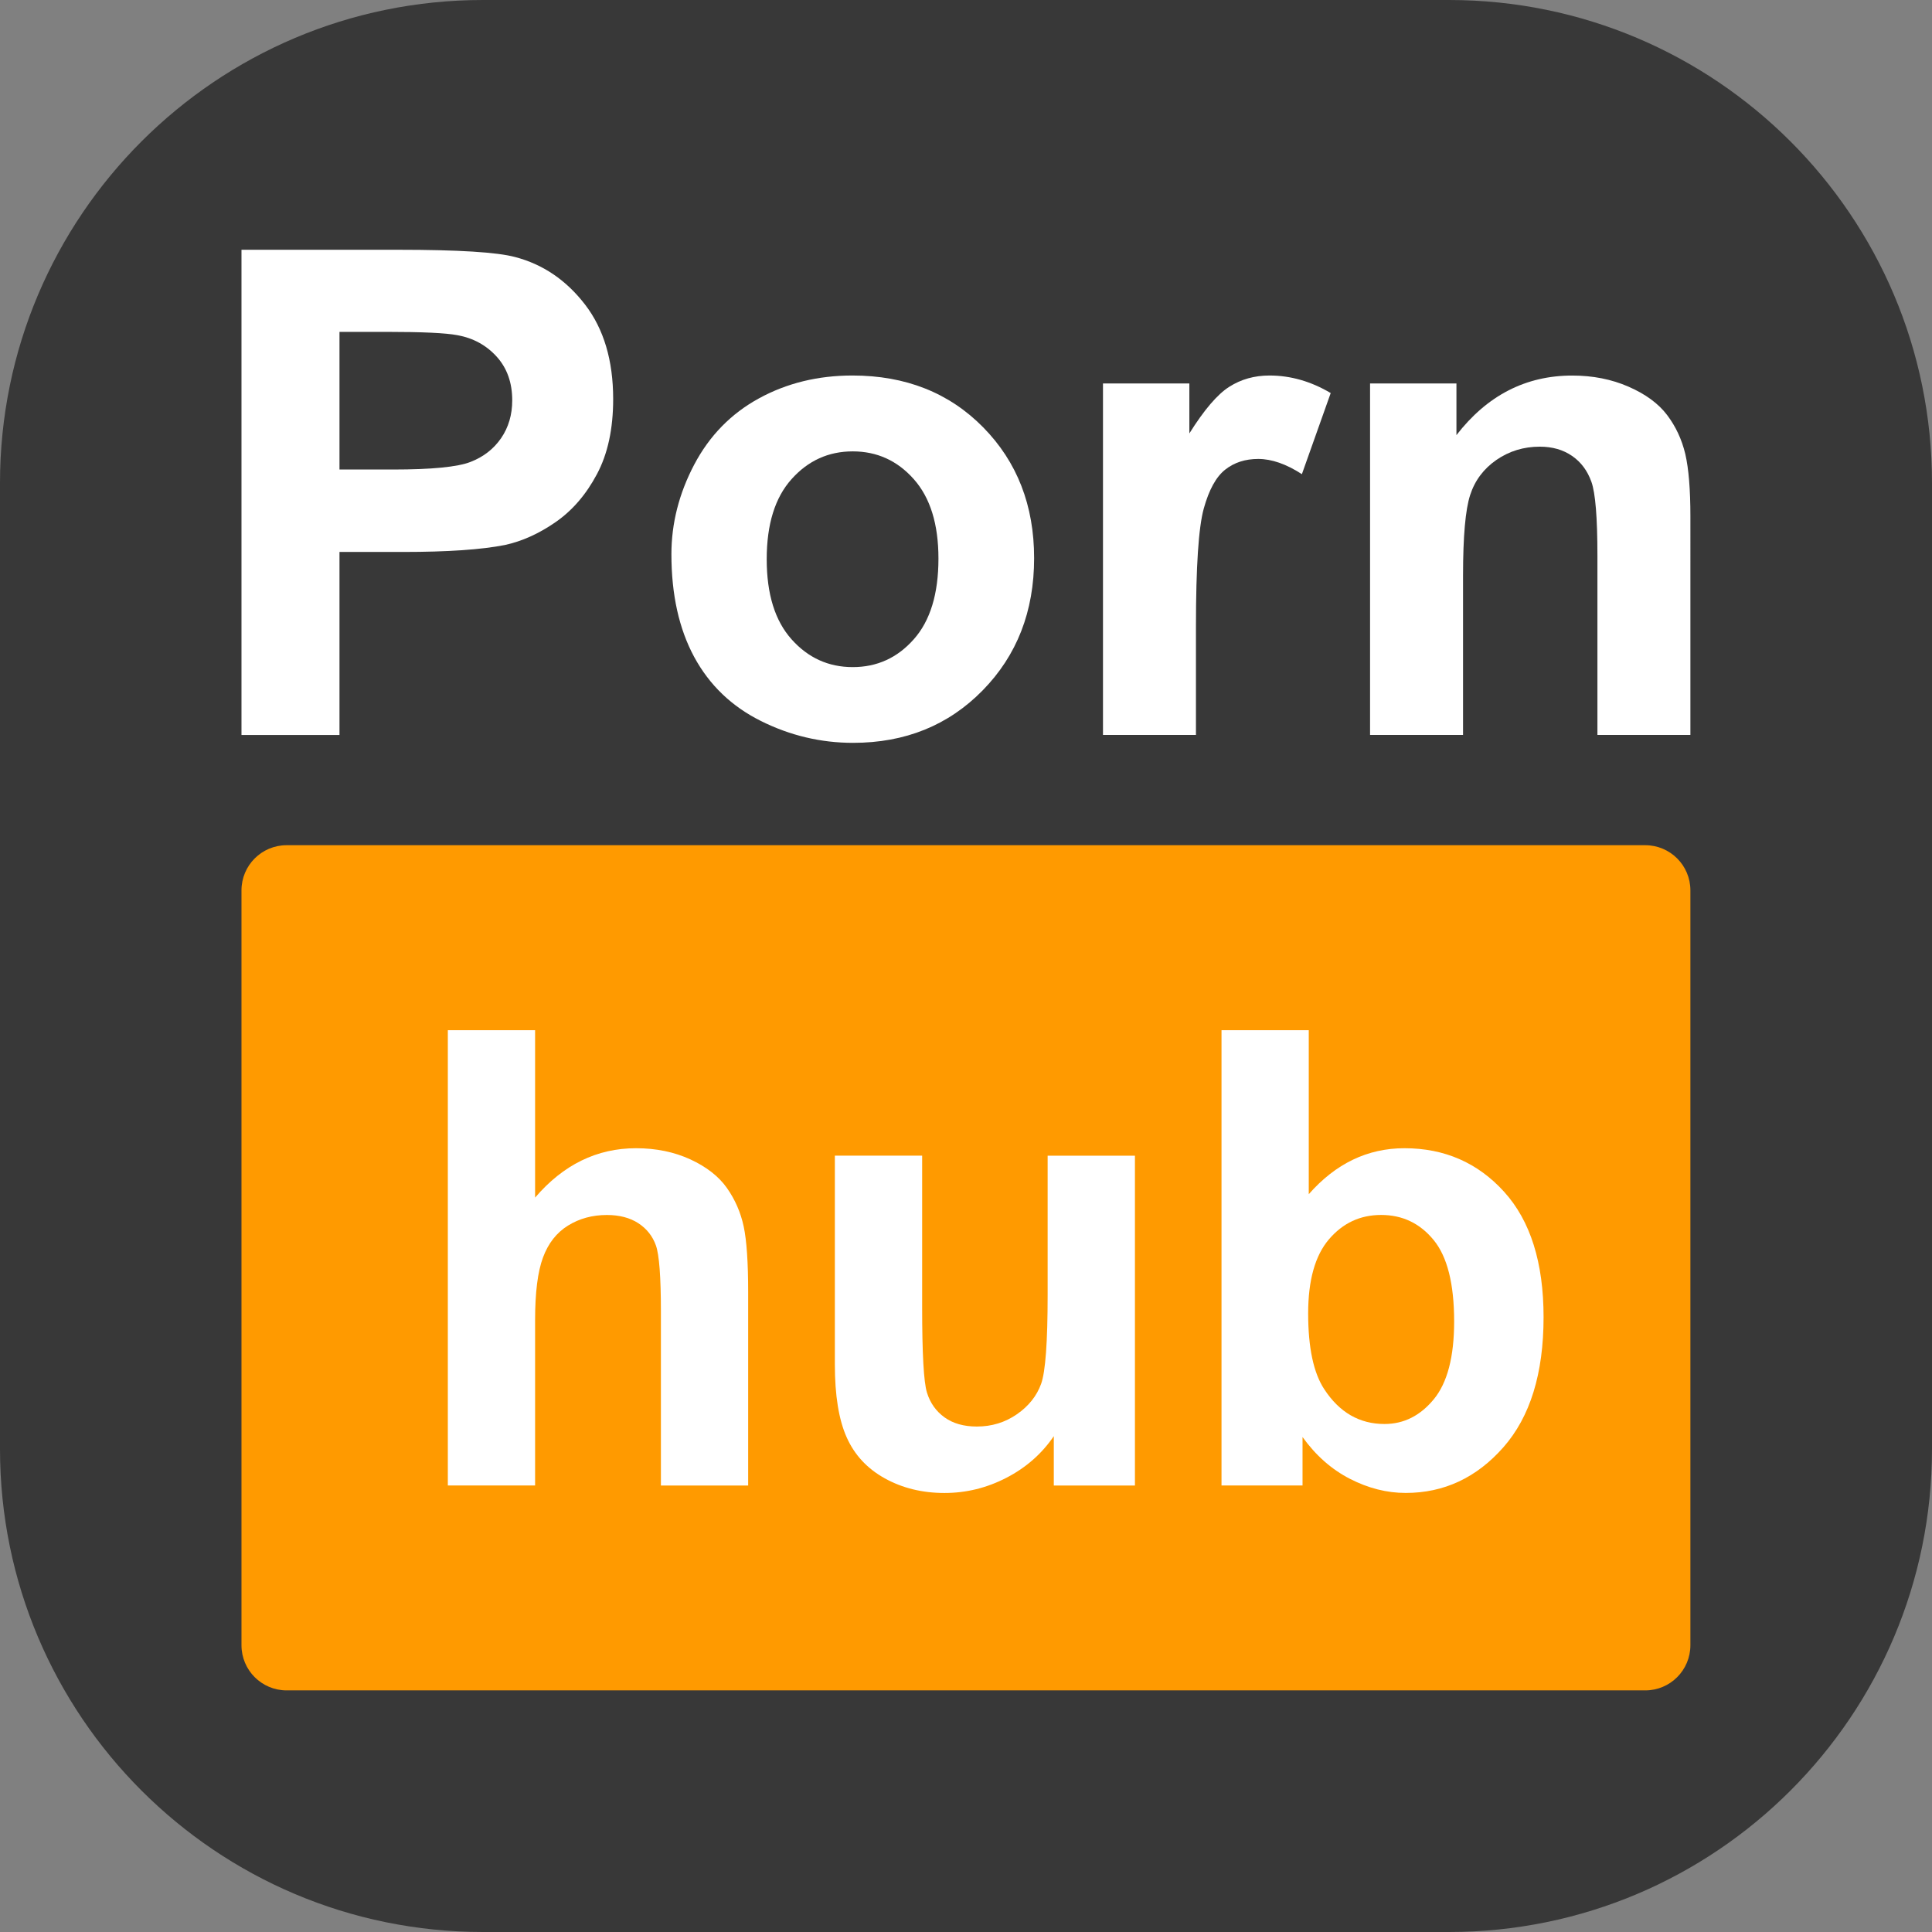 <svg xmlns="http://www.w3.org/2000/svg" xmlns:xlink="http://www.w3.org/1999/xlink" viewBox="0,0,256,256" width="24px" height="24px" fill-rule="nonzero"><rect x="0" y="0" width="256" height="256" fill="#808080" stroke="none"/><g fill="#383838" fill-rule="nonzero" stroke="none" stroke-width="1" stroke-linecap="butt" stroke-linejoin="miter" stroke-miterlimit="10" stroke-dasharray="" stroke-dashoffset="0" font-family="none" font-weight="none" font-size="none" text-anchor="none" style="mix-blend-mode: normal"><path d="M64,256c-35.346,0 -64,-28.654 -64,-64v-128c0,-35.346 28.654,-64 64,-64h128c35.346,0 64,28.654 64,64v128c0,35.346 -28.654,64 -64,64z" id="shape"></path></g><g fill="none" fill-rule="nonzero" stroke="none" stroke-width="1" stroke-linecap="butt" stroke-linejoin="miter" stroke-miterlimit="10" stroke-dasharray="" stroke-dashoffset="0" font-family="none" font-weight="none" font-size="none" text-anchor="none" style="mix-blend-mode: normal"><g transform="scale(5.333,5.333)"><path d="M40.878,42h-33.756c-0.62,0 -1.122,-0.502 -1.122,-1.122v-18.756c0,-0.62 0.502,-1.122 1.122,-1.122h33.755c0.621,0 1.123,0.502 1.123,1.122v18.755c0,0.621 -0.502,1.123 -1.122,1.123z" fill="#ff9a00"></path><path d="M6,18.26v-12.054h3.906c1.48,0 2.445,0.06 2.895,0.181c0.69,0.181 1.268,0.574 1.735,1.18c0.466,0.606 0.699,1.389 0.699,2.348c0,0.74 -0.134,1.363 -0.404,1.867c-0.268,0.505 -0.61,0.901 -1.023,1.188c-0.414,0.288 -0.835,0.478 -1.262,0.571c-0.582,0.115 -1.422,0.173 -2.524,0.173h-1.587v4.547h-2.435zM8.435,8.245v3.421h1.332c0.959,0 1.6,-0.063 1.924,-0.189c0.324,-0.126 0.576,-0.323 0.761,-0.592c0.183,-0.268 0.275,-0.581 0.275,-0.937c0,-0.439 -0.128,-0.801 -0.386,-1.086c-0.258,-0.285 -0.584,-0.463 -0.978,-0.534c-0.291,-0.055 -0.875,-0.082 -1.751,-0.082h-1.177z" fill="#ffffff"></path><path d="M16.682,13.771c0,-0.767 0.189,-1.51 0.567,-2.228c0.379,-0.718 0.915,-1.266 1.608,-1.645c0.693,-0.379 1.468,-0.568 2.323,-0.568c1.32,0 2.404,0.429 3.248,1.287c0.844,0.858 1.266,1.942 1.266,3.252c0,1.322 -0.427,2.416 -1.279,3.285c-0.852,0.869 -1.925,1.303 -3.22,1.303c-0.8,0 -1.563,-0.181 -2.289,-0.543c-0.727,-0.362 -1.279,-0.892 -1.658,-1.591c-0.377,-0.698 -0.566,-1.549 -0.566,-2.552zM19.05,13.894c0,0.866 0.205,1.529 0.617,1.99c0.411,0.461 0.918,0.691 1.52,0.691c0.604,0 1.109,-0.23 1.517,-0.691c0.409,-0.46 0.613,-1.129 0.613,-2.006c0,-0.855 -0.204,-1.513 -0.613,-1.973c-0.408,-0.46 -0.914,-0.69 -1.517,-0.69c-0.602,0 -1.109,0.23 -1.52,0.69c-0.412,0.459 -0.617,1.123 -0.617,1.989z" fill="#ffffff"></path><path d="M29.715,18.26h-2.31v-8.732h2.146v1.241c0.367,-0.586 0.698,-0.973 0.992,-1.159c0.292,-0.186 0.625,-0.28 0.999,-0.28c0.525,0 1.033,0.146 1.521,0.436l-0.716,2.015c-0.389,-0.252 -0.751,-0.378 -1.085,-0.378c-0.324,0 -0.597,0.089 -0.822,0.267c-0.225,0.178 -0.402,0.5 -0.531,0.966c-0.129,0.466 -0.194,1.442 -0.194,2.927z" fill="#ffffff"></path><path d="M42,18.26h-2.31v-4.457c0,-0.943 -0.05,-1.553 -0.149,-1.83c-0.098,-0.276 -0.258,-0.492 -0.481,-0.645c-0.222,-0.153 -0.489,-0.23 -0.801,-0.23c-0.401,0 -0.76,0.11 -1.078,0.329c-0.317,0.22 -0.536,0.51 -0.653,0.872c-0.118,0.362 -0.177,1.031 -0.177,2.006v3.955h-2.31v-8.732h2.146v1.283c0.763,-0.986 1.721,-1.48 2.878,-1.48c0.51,0 0.976,0.092 1.397,0.276c0.422,0.184 0.742,0.418 0.958,0.703c0.216,0.285 0.367,0.609 0.453,0.97c0.084,0.36 0.127,0.879 0.127,1.553z" fill="#ffffff"></path><g fill="#ffffff"><path d="M13.295,25.597v4.159c0.7,-0.818 1.536,-1.227 2.508,-1.227c0.499,0 0.949,0.093 1.351,0.278c0.401,0.186 0.704,0.422 0.907,0.71c0.203,0.288 0.342,0.607 0.417,0.957c0.074,0.35 0.111,0.893 0.111,1.628v4.808h-2.168v-4.329c0,-0.859 -0.042,-1.405 -0.124,-1.636c-0.082,-0.231 -0.228,-0.416 -0.436,-0.552c-0.209,-0.136 -0.47,-0.205 -0.783,-0.205c-0.36,0 -0.682,0.088 -0.965,0.263c-0.283,0.175 -0.49,0.438 -0.621,0.791c-0.132,0.352 -0.197,0.873 -0.197,1.562v4.105h-2.168v-11.312z"></path><path d="M26.183,36.91v-1.227c-0.298,0.438 -0.69,0.782 -1.177,1.034c-0.487,0.252 -0.999,0.378 -1.539,0.378c-0.551,0 -1.045,-0.121 -1.482,-0.363c-0.437,-0.242 -0.753,-0.581 -0.948,-1.019c-0.196,-0.437 -0.294,-1.042 -0.294,-1.813v-5.186h2.169v3.766c0,1.153 0.039,1.859 0.119,2.119c0.08,0.26 0.226,0.465 0.437,0.617c0.211,0.152 0.479,0.228 0.803,0.228c0.37,0 0.702,-0.102 0.995,-0.305c0.293,-0.203 0.494,-0.456 0.602,-0.756c0.108,-0.301 0.162,-1.038 0.162,-2.211v-3.457h2.169v8.195z"></path><path d="M30.35,36.91v-11.313h2.168v4.074c0.669,-0.761 1.461,-1.142 2.377,-1.142c0.998,0 1.824,0.362 2.478,1.084c0.654,0.722 0.979,1.761 0.979,3.114c0,1.399 -0.333,2.477 -0.999,3.233c-0.666,0.756 -1.476,1.134 -2.427,1.134c-0.469,0 -0.93,-0.117 -1.386,-0.351c-0.455,-0.234 -0.848,-0.58 -1.177,-1.038v1.204h-2.013zM32.503,32.634c0,0.849 0.133,1.477 0.4,1.883c0.376,0.576 0.875,0.864 1.497,0.864c0.479,0 0.887,-0.205 1.224,-0.614c0.337,-0.409 0.506,-1.053 0.506,-1.933c0,-0.936 -0.17,-1.611 -0.51,-2.025c-0.34,-0.414 -0.774,-0.622 -1.304,-0.622c-0.521,0 -0.952,0.202 -1.297,0.606c-0.345,0.404 -0.516,1.019 -0.516,1.841z"></path></g></g></g></svg>